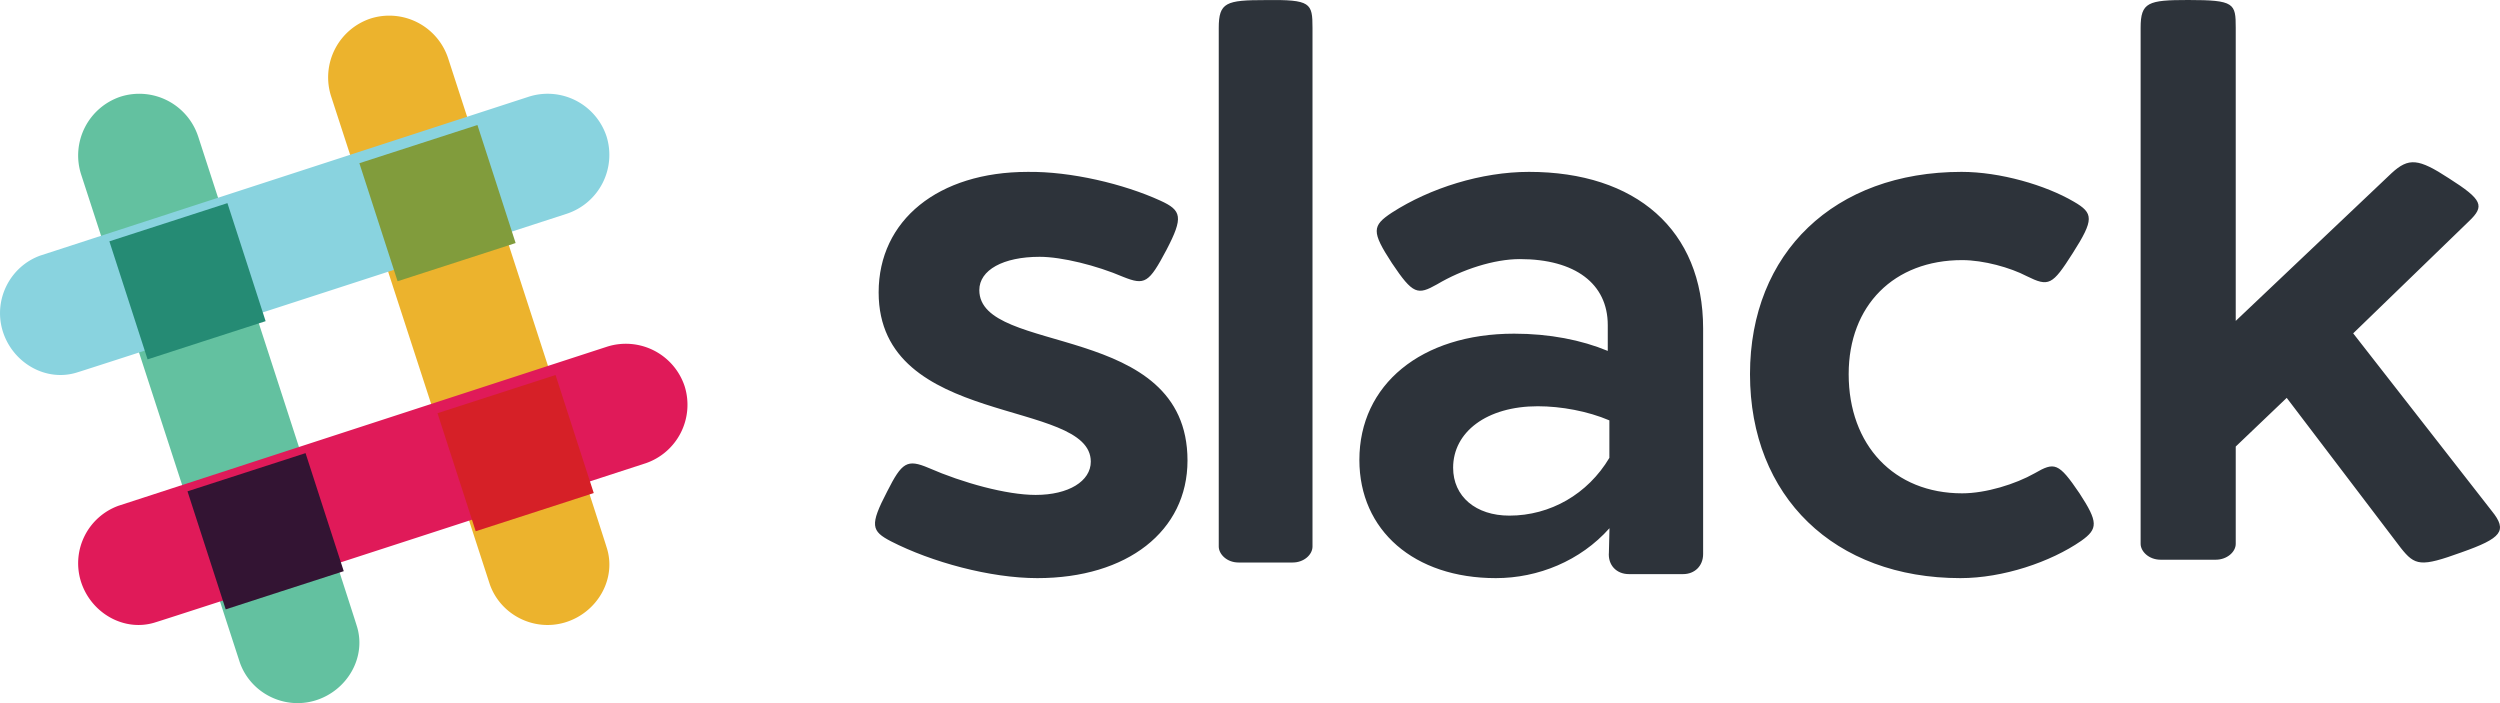 <svg width="160" height="45" xmlns="http://www.w3.org/2000/svg"><g fill="none"><path d="M28.677 3.719a3.967 3.967 0 0 0-4.958-2.534 3.967 3.967 0 0 0-2.534 4.96l10.17 31.274c.688 1.918 2.788 3.004 4.778 2.425 2.1-.615 3.367-2.823 2.679-4.85 0-.073-10.135-31.275-10.135-31.275z" fill="#ECB32D"/><path d="M12.677 8.719A3.967 3.967 0 0 0 7.72 6.185a3.967 3.967 0 0 0-2.534 4.96l10.17 31.274c.688 1.918 2.788 3.004 4.778 2.425 2.1-.615 3.367-2.823 2.679-4.85 0-.073-10.135-31.275-10.135-31.275z" fill="#63C1A0"/><path d="M41.284 29.662a3.958 3.958 0 0 0 2.531-4.949 3.965 3.965 0 0 0-4.954-2.528L7.579 32.37a3.916 3.916 0 0 0-2.423 4.768c.614 2.095 2.82 3.36 4.846 2.673.072 0 31.282-10.15 31.282-10.15z" fill="#E01A59"/><path d="M14.445 39c2.044-.657 4.708-1.533 7.555-2.445-.657-2.044-1.533-4.708-2.445-7.555L12 31.445 14.445 39z" fill="#331433"/><path d="M30.445 34c2.847-.912 5.511-1.788 7.555-2.445-.657-2.044-1.533-4.708-2.445-7.555L28 26.445 30.445 34z" fill="#D62027"/><path d="M36.281 13.677a3.967 3.967 0 0 0 2.534-4.958 3.967 3.967 0 0 0-4.96-2.534L2.582 16.355c-1.918.688-3.004 2.788-2.425 4.778.615 2.1 2.823 3.367 4.85 2.679.073 0 31.275-10.135 31.275-10.135z" fill="#89D3DF"/><path d="M9.445 23c2.044-.657 4.708-1.533 7.555-2.445-.912-2.847-1.788-5.511-2.445-7.555L7 15.445 9.445 23z" fill="#258B74"/><path d="M25.445 18c2.847-.912 5.511-1.788 7.555-2.445-.912-2.847-1.788-5.511-2.445-7.555L23 10.445 25.445 18z" fill="#819C3C"/><path d="M74.253 12.837c1.383.625 1.492 1.065.4 3.158-1.128 2.13-1.383 2.277-2.767 1.726-1.71-.734-3.931-1.285-5.351-1.285-2.33 0-3.859.845-3.859 2.13C62.676 22.789 76 20.512 76 29.472 76 33.99 72.141 37 66.39 37c-3.022 0-6.772-1.028-9.356-2.35-1.275-.661-1.384-1.028-.255-3.195.946-1.873 1.274-2.093 2.657-1.506 2.184.955 4.988 1.726 6.844 1.726 2.112 0 3.531-.88 3.531-2.13 0-4.076-13.578-2.13-13.578-10.832 0-4.627 3.822-7.712 9.538-7.712 2.766-.037 6.152.771 8.482 1.836zM84 1.787v33.194c0 .51-.542 1.019-1.265 1.019h-3.47C78.506 36 78 35.454 78 34.98V1.788c0-1.638.47-1.783 3-1.783 2.892-.037 3 .182 3 1.783zm25 19.238v14.433c0 .77-.548 1.285-1.28 1.285h-3.47c-.805 0-1.353-.588-1.28-1.396l.037-1.542C101.143 35.898 98.439 37 95.734 37 90.508 37 87 33.952 87 29.435c0-4.81 3.947-8.08 9.904-8.08 2.265 0 4.312.405 5.993 1.103v-1.653c0-2.644-2.083-4.223-5.628-4.223-1.644 0-3.69.66-5.299 1.616-1.242.697-1.535.66-2.887-1.359-1.316-2.02-1.279-2.387 0-3.232C91.532 12.028 94.821 11 97.853 11 104.689 11 109 14.709 109 21.025zm-16 8.908C93 31.78 94.455 33 96.6 33c2.618 0 5.018-1.376 6.4-3.697v-2.399c-1.382-.59-3.09-.904-4.582-.904C95.145 26 93 27.652 93 29.933zm39.725-17.026c1.27.733 1.306 1.137-.073 3.3-1.307 2.054-1.524 2.164-2.94 1.467-1.052-.55-2.758-1.027-4.138-1.027-4.355 0-7.259 2.897-7.259 7.298 0 4.547 2.904 7.628 7.26 7.628 1.524 0 3.411-.587 4.645-1.284 1.27-.733 1.525-.697 2.868 1.284 1.197 1.833 1.197 2.273.108 3.043-1.96 1.357-5.008 2.384-7.73 2.384C117.408 37 112 31.793 112 23.945 112 16.171 117.408 11 125.538 11c2.468 0 5.372.843 7.187 1.907zm26.752 19.8c1.027 1.268.623 1.739-1.943 2.644-2.604.942-2.97.87-3.887-.29l-7.297-9.598-3.263 3.115v6.23c0 .507-.55 1.014-1.284 1.014h-3.52c-.77 0-1.283-.543-1.283-1.014V1.775c0-1.63.477-1.775 3.043-1.775 2.97 0 3.044.217 3.044 1.775v18.762l9.973-9.454c1.1-1.014 1.724-.941 3.667.326 2.163 1.377 2.31 1.775 1.283 2.753l-7.406 7.172 8.873 11.373z" fill="#2D333A"/></g></svg>